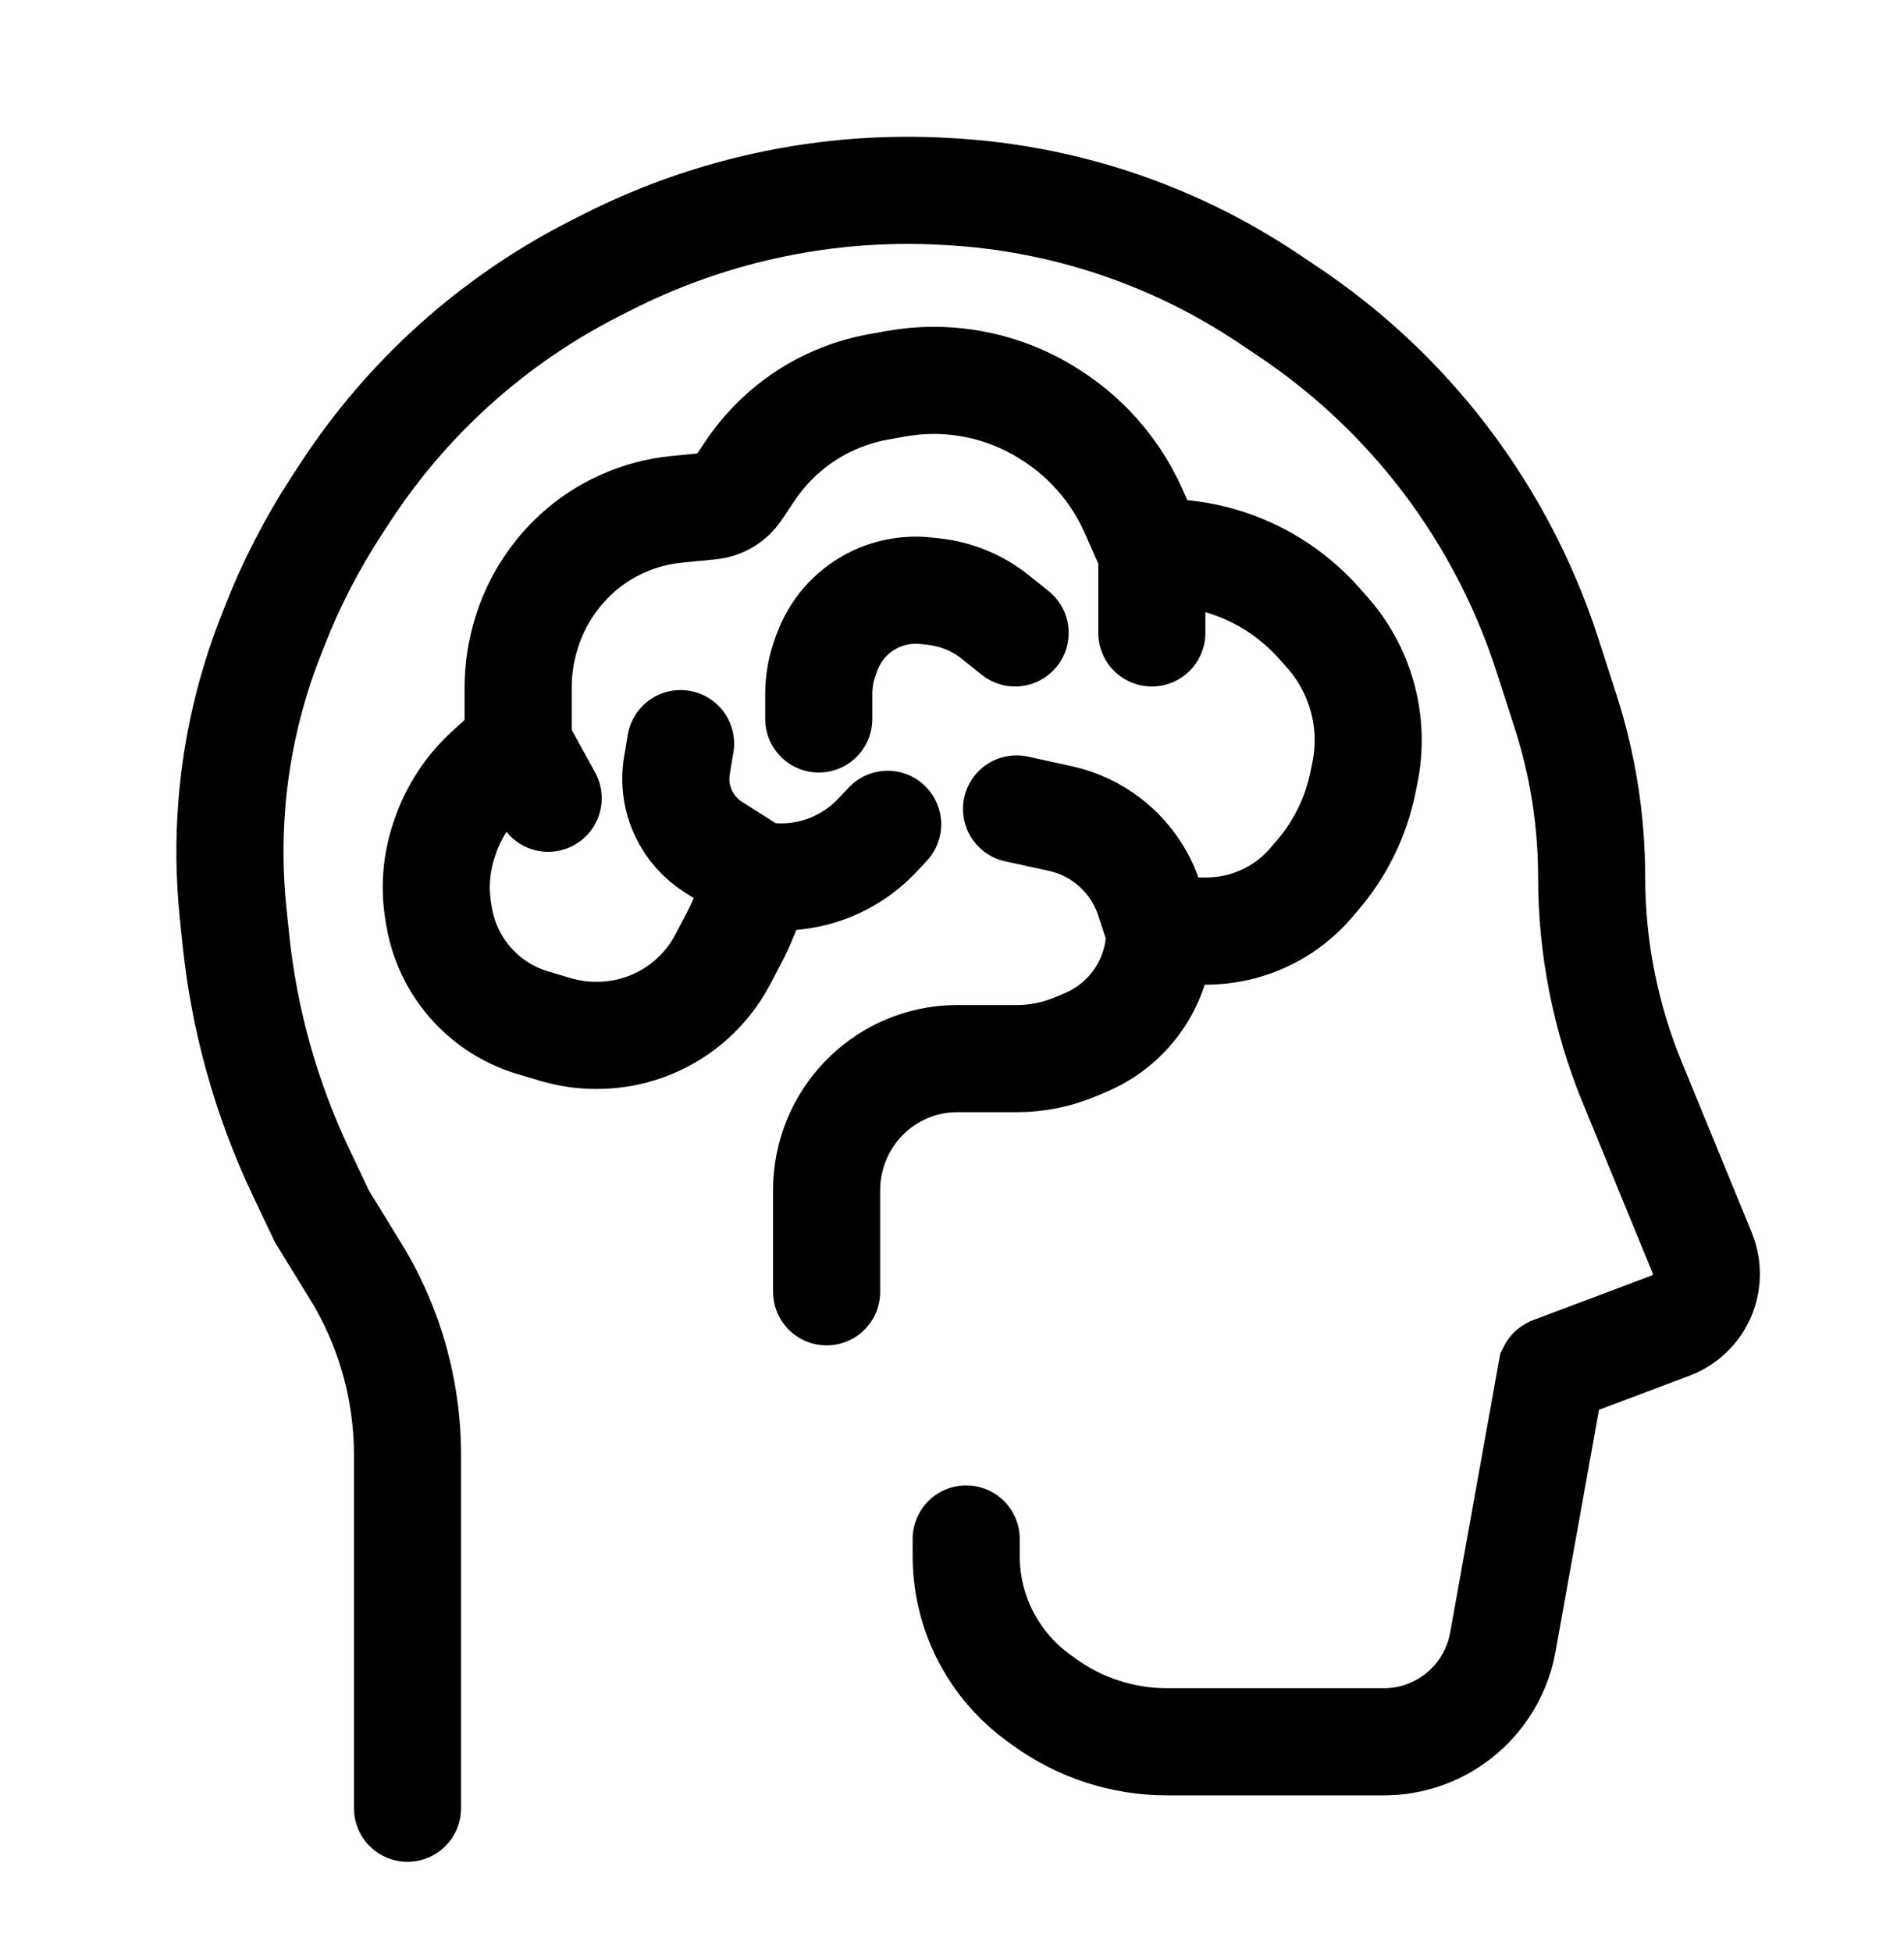 <svg width="40" height="41" viewBox="0 0 40 41" fill="none" xmlns="http://www.w3.org/2000/svg">
<path d="M20.298 32.318V32.678C20.298 33.355 20.485 34.019 20.838 34.596C21.091 35.009 21.422 35.367 21.813 35.651L21.93 35.736C22.683 36.284 23.589 36.578 24.52 36.578H29.07C29.533 36.578 29.988 36.452 30.384 36.212C31.009 35.835 31.442 35.206 31.572 34.487L32.597 28.782C32.598 28.78 32.599 28.778 32.601 28.777L35.096 27.838C35.453 27.703 35.721 27.403 35.813 27.033C35.873 26.793 35.855 26.54 35.761 26.311L34.288 22.724C33.727 21.358 33.438 19.896 33.438 18.42C33.438 17.238 33.253 16.063 32.89 14.938L32.508 13.754C31.992 12.159 31.19 10.671 30.14 9.363C29.264 8.273 28.227 7.323 27.064 6.545L26.646 6.265C25.604 5.567 24.469 5.02 23.275 4.638C22.224 4.303 21.137 4.099 20.036 4.03L19.933 4.024C18.539 3.937 17.141 4.06 15.784 4.389C14.737 4.643 13.723 5.017 12.762 5.504L12.507 5.633C11.446 6.171 10.459 6.846 9.573 7.64C8.687 8.434 7.909 9.34 7.258 10.336L7.076 10.614C6.552 11.417 6.112 12.271 5.764 13.163L5.681 13.375C5.238 14.508 4.964 15.699 4.869 16.912C4.81 17.656 4.819 18.405 4.895 19.148L4.953 19.712C5.127 21.414 5.591 23.073 6.324 24.619L6.768 25.553L7.463 26.682C7.975 27.511 8.317 28.434 8.469 29.396C8.53 29.779 8.561 30.165 8.561 30.552V37.973M17.366 27.128V24.992C17.366 24.543 17.477 24.096 17.686 23.699C18.004 23.096 18.538 22.627 19.178 22.395C19.477 22.286 19.793 22.231 20.112 22.231H21.365C21.789 22.231 22.209 22.145 22.601 21.98L22.813 21.89C23.368 21.655 23.822 21.229 24.093 20.69C24.27 20.338 24.363 19.948 24.363 19.553M24.363 19.553L24.14 18.873C23.982 18.392 23.684 17.97 23.285 17.661C22.987 17.43 22.642 17.269 22.275 17.189L21.356 16.988M24.363 19.553H25.337C25.91 19.553 26.47 19.384 26.948 19.067C27.174 18.917 27.377 18.736 27.553 18.529L27.692 18.366C28.16 17.817 28.482 17.158 28.629 16.451L28.672 16.241C28.783 15.707 28.764 15.154 28.618 14.629C28.478 14.128 28.227 13.666 27.882 13.278L27.712 13.086C27.431 12.769 27.105 12.495 26.746 12.27C26.046 11.834 25.239 11.603 24.415 11.603H24.198M24.198 11.603V13.291M24.198 11.603L23.822 10.748C23.599 10.242 23.288 9.781 22.902 9.386C22.672 9.15 22.417 8.939 22.141 8.758L22.105 8.734C21.367 8.248 20.502 7.988 19.618 7.988C19.352 7.988 19.086 8.012 18.825 8.058L18.464 8.123C17.744 8.251 17.072 8.567 16.515 9.04C16.224 9.288 15.968 9.575 15.755 9.893L15.487 10.293C15.361 10.482 15.157 10.604 14.932 10.626L14.208 10.697C13.816 10.736 13.432 10.838 13.073 11C12.552 11.234 12.094 11.587 11.735 12.031L11.723 12.045C11.423 12.417 11.197 12.844 11.058 13.301L11.051 13.324C10.941 13.685 10.886 14.06 10.886 14.438V15.616M10.886 15.616L11.516 16.763M10.886 15.616L10.262 16.184C9.844 16.564 9.53 17.044 9.349 17.578L9.332 17.629C9.165 18.119 9.123 18.643 9.209 19.153L9.226 19.255C9.325 19.839 9.606 20.377 10.029 20.791C10.355 21.111 10.754 21.346 11.192 21.477L11.662 21.617C11.943 21.701 12.234 21.743 12.527 21.743H12.543C13.236 21.743 13.908 21.502 14.443 21.06C14.748 20.808 15.001 20.498 15.185 20.147L15.409 19.721C15.583 19.39 15.722 19.042 15.824 18.682L15.911 18.376M15.911 18.376L14.986 17.789C14.718 17.619 14.503 17.376 14.365 17.09C14.214 16.775 14.164 16.421 14.221 16.076L14.298 15.616M15.911 18.376L16.058 18.394C16.69 18.475 17.331 18.335 17.873 17.998C18.079 17.87 18.267 17.716 18.433 17.54L18.648 17.311M21.326 13.291L20.913 12.96C20.541 12.662 20.091 12.476 19.617 12.424L19.453 12.406C19.051 12.362 18.645 12.442 18.29 12.635C17.868 12.864 17.544 13.239 17.377 13.69L17.341 13.789C17.248 14.04 17.201 14.305 17.201 14.573V15.098" stroke="black" stroke-width="2.25" stroke-linecap="round"/>
</svg>
